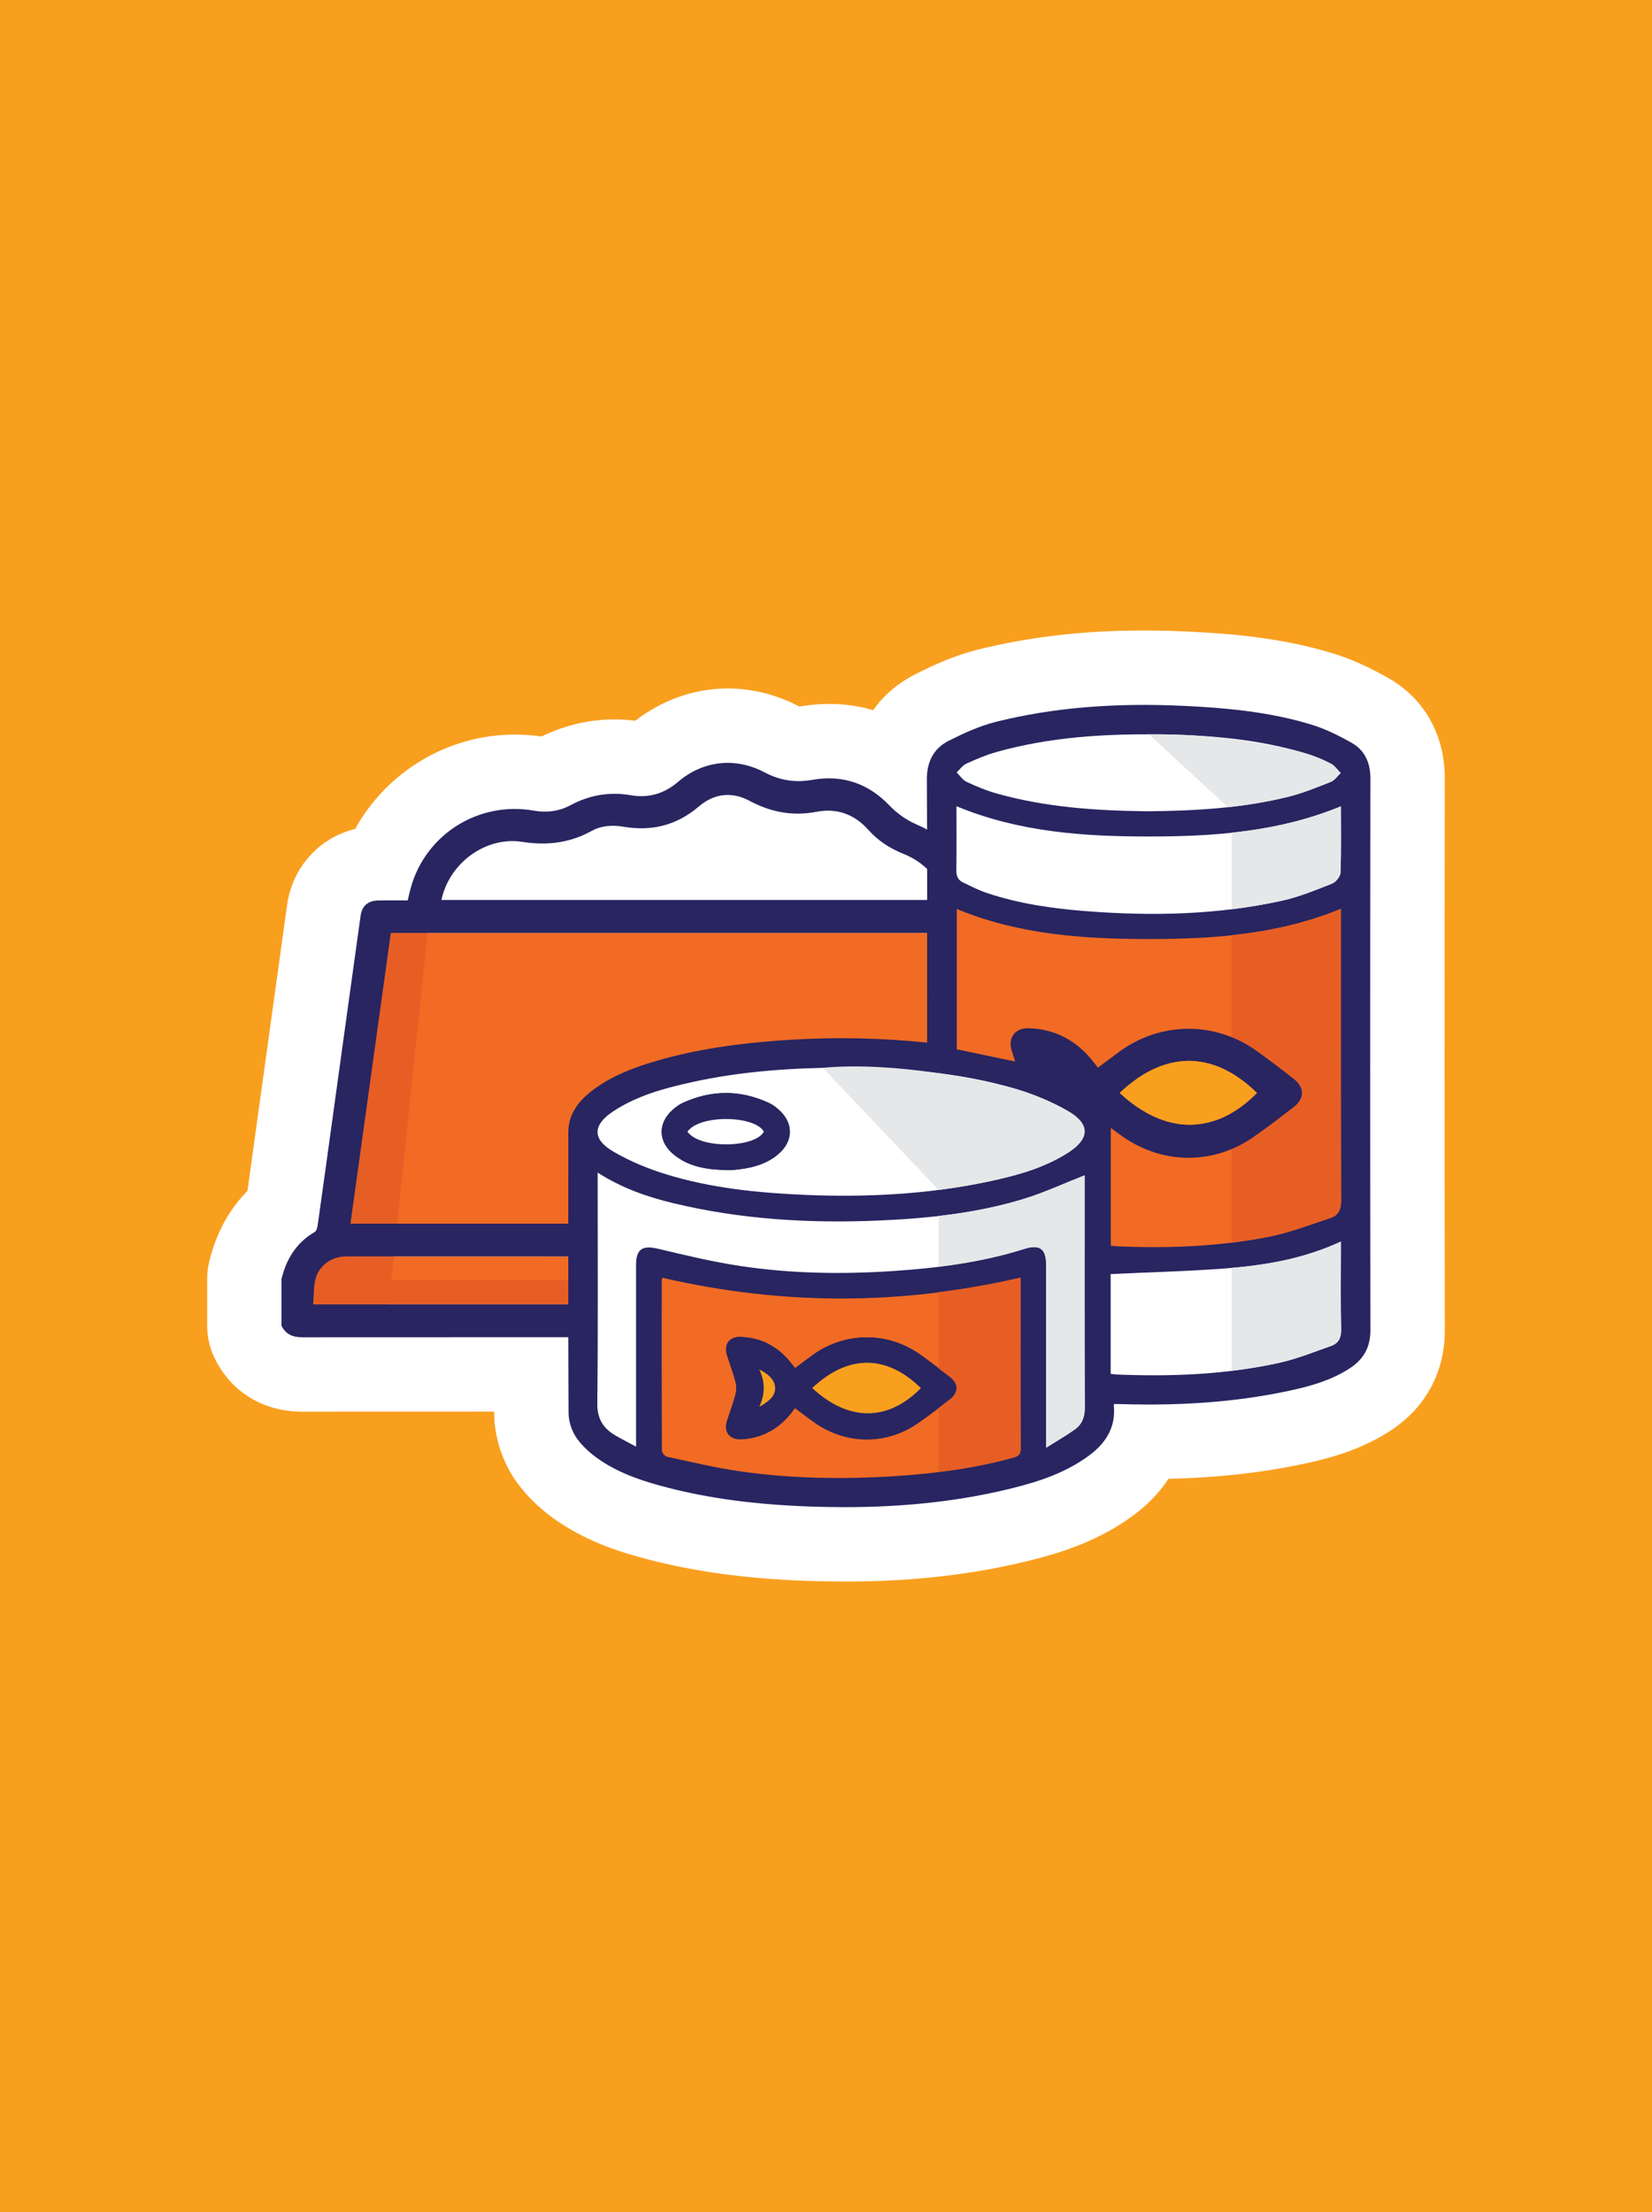 <?xml version="1.0" encoding="UTF-8"?>
<!-- Generator: Adobe Illustrator 28.2.0, SVG Export Plug-In . SVG Version: 6.00 Build 0)  -->
<svg xmlns="http://www.w3.org/2000/svg" xmlns:xlink="http://www.w3.org/1999/xlink" version="1.1" id="Layer_1" x="0px" y="0px" viewBox="0 0 650 870" style="enable-background:new 0 0 650 870;" xml:space="preserve">
<style type="text/css">
	.st0{fill-rule:evenodd;clip-rule:evenodd;fill:#F99F1E;}
	.st1{fill:#FFFFFF;}
	.st2{fill:#3BB54A;}
	.st3{fill-rule:evenodd;clip-rule:evenodd;fill:#FFFFFF;}
	.st4{fill-rule:evenodd;clip-rule:evenodd;fill:#F16B24;}
	.st5{fill-rule:evenodd;clip-rule:evenodd;fill:#E75E25;}
	.st6{fill-rule:evenodd;clip-rule:evenodd;fill:#282561;}
	.st7{fill:#E75E25;}
	.st8{fill-rule:evenodd;clip-rule:evenodd;fill:#E6E7E8;}
	
		.st9{clip-path:url(#SVGID_00000037653657139571880690000014997854090844526228_);fill-rule:evenodd;clip-rule:evenodd;fill:#F16B24;}
	
		.st10{clip-path:url(#SVGID_00000054970886179914046640000006838040295837267125_);fill-rule:evenodd;clip-rule:evenodd;fill:#E75E25;}
	
		.st11{fill-rule:evenodd;clip-rule:evenodd;fill:none;stroke:#282561;stroke-width:12;stroke-linecap:round;stroke-linejoin:round;stroke-miterlimit:10;}
	.st12{fill:#282561;}
	.st13{fill:#F16B24;}
	.st14{fill:#F99F1E;}
	.st15{clip-path:url(#SVGID_00000049221581912208322570000002759235808404180096_);fill:#E75E25;}
	.st16{fill-rule:evenodd;clip-rule:evenodd;fill:#F6891F;}
	.st17{clip-path:url(#SVGID_00000096049441619338273860000002413803400730162100_);fill:#E75E25;}
	.st18{fill:none;stroke:#282561;stroke-width:12;stroke-linecap:round;stroke-linejoin:round;stroke-miterlimit:10;}
	.st19{fill:none;stroke:#282561;stroke-width:9;stroke-linecap:round;stroke-linejoin:round;stroke-miterlimit:10;}
</style>
<rect x="0" y="0" class="st0" width="650" height="870"></rect>
<g>
	<g>
		<path class="st3" d="M426.99,555.2c-51.3-0.04-102.64-0.05-153.97-0.05c-51.34,0-102.67,0.02-154.01,0.05    c-15.34,0-27.86-7.56-34.43-20.75c-2.02-4.05-3.07-8.52-3.07-13.05v-18.38c0-2.31,0.27-4.61,0.82-6.86    c3.02-12.54,8.82-21.48,15.04-27.81c1.09-7.8,7.6-54.85,7.6-54.85c2.65-19.15,5.29-38.31,7.97-57.46    c2.1-15.09,12.66-26.53,26.8-30.04c12.44-22.45,36.43-37.11,62.8-37.11c3.5,0,7.04,0.26,10.52,0.77    c9.14-4.46,18.79-6.72,28.73-6.72c2.71,0,5.47,0.17,8.22,0.51c10.54-8.2,23.33-12.68,36.34-12.68c9.63,0,19.36,2.46,28.14,7.1    c0.01,0.01,0.02,0.01,0.03,0.01c4.14-0.71,7.95-1.04,11.66-1.04c17.03,0,32.54,6.78,44.86,19.61c0.53,0.56,0.87,0.79,1.51,1.07    c14.16,6.08,25.22,15.69,32.65,28.23c14.9,3.2,25.79,14.88,28.01,30.96c0,0,11.3,81.63,15.42,111.5c7.1,7.08,12.12,16.3,15,27.55    c0.61,2.37,0.91,4.81,0.91,7.25v18.38c0,4.52-1.05,8.98-3.06,13.02c-6.56,13.2-19.09,20.77-34.39,20.77    C427.07,555.2,427.01,555.2,426.99,555.2z M374.55,452.01l-7.75-55.83H179.24l-7.75,55.83H374.55z"></path>
	</g>
	<g>
		<path class="st3" d="M194.32,466.47l0.01-21.06c0-10.48,3.37-25.68,19.44-38.61c12.17-9.82,25.86-14.62,36.41-17.7    c17.15-5,35.95-7.99,59.16-9.4c7.24-0.44,14.57-0.67,21.77-0.67c1.46,0,2.93,0.01,4.4,0.03c0.02-23.74,0.04-48.21-0.11-72.3    c-0.11-18.45,8.91-33.6,24.72-41.57c6.92-3.49,15.26-7.38,24.73-9.72c20.34-5.05,41.66-7.51,65.17-7.51    c5.65,0,11.53,0.14,17.48,0.43c16.95,0.81,36.97,2.46,56.89,8.56c6.93,2.11,13.87,5.2,21.85,9.71    c14.17,8.02,22.27,22.42,22.23,39.49c-0.11,81.1-0.1,152.06,0.02,216.97c0.03,16.63-7.68,30.75-21.71,39.76    c-11.27,7.25-23,10.45-31.96,12.42c-17.21,3.8-35.29,5.87-55.07,6.29c-3.48,5.31-8.06,10.12-13.68,14.29    c-13.64,10.12-28.43,14.72-39.8,17.59c-22.79,5.76-47,8.55-74.02,8.55c-5.04,0-10.28-0.1-15.59-0.3    c-22.83-0.85-42.79-3.55-61-8.24c-10.89-2.8-23.62-6.74-35.56-14.72c-6.87-4.59-12.52-9.91-16.81-15.86    c-5.58-7.77-8.81-17.64-8.85-27.07C194.3,526.05,194.31,495.76,194.32,466.47z"></path>
	</g>
	<g>
		<path class="st4" d="M123.21,513.01c0.26-3.42,0.14-6.63,0.84-9.65c1.26-5.39,6-8.96,11.51-9.2c1.27-0.06,2.53-0.03,3.8-0.03    c88.81-0.01,177.62,0.13,266.43-0.15c12.59-0.05,18.38,6.5,16.56,19.03C322.86,513.01,223.35,513.01,123.21,513.01z"></path>
		<rect x="120.75" y="503.49" class="st7" width="305.68" height="9.52"></rect>
		<path class="st4" d="M137.89,481.26c5.31-38.25,10.59-76.26,15.87-114.34c79.61,0,158.91,0,238.51,0    c5.29,38.09,10.57,76.11,15.87,114.34C318.06,481.26,228.22,481.26,137.89,481.26z M304.18,441.09    c-0.14-5.79-3.39-11.51-9.85-15.53c-1.6-1-3.13-2.46-4.12-4.07c-4-6.45-9.65-9.99-17.23-9.98c-7.58,0.02-13.23,3.57-17.19,10.04    c-0.94,1.52-2.35,2.97-3.88,3.86c-8.4,4.93-12.17,14.63-8.99,23.72c3.14,9.02,12.16,14.04,21.83,12.92    c5.47-0.62,11.15-0.67,16.61,0.01C293.46,463.6,304.03,454.97,304.18,441.09z M231.76,409.97c0.03,3.46,2.73,6.18,6.17,6.23    c3.5,0.04,6.48-2.9,6.43-6.37c-0.04-3.34-2.91-6.21-6.26-6.26C234.59,403.52,231.72,406.4,231.76,409.97z M314.28,410.01    c0.06-3.59-2.77-6.47-6.3-6.44c-3.33,0.03-6.23,2.88-6.3,6.21c-0.07,3.45,2.91,6.43,6.39,6.41    C311.51,416.17,314.22,413.48,314.28,410.01z M286.94,398.55c3.44-0.07,6.23-2.91,6.19-6.31c-0.05-3.36-2.96-6.24-6.32-6.26    c-3.54-0.02-6.37,2.95-6.26,6.56C280.64,396.04,283.39,398.62,286.94,398.55z M265.5,392.39c0.04-3.47-2.66-6.31-6.09-6.41    c-3.46-0.1-6.55,2.94-6.51,6.4c0.05,3.42,2.87,6.17,6.34,6.17C262.77,398.57,265.47,395.91,265.5,392.39z"></path>
		<polygon class="st7" points="168.83,361.12 151.53,357.26 120.75,518.57 152.38,518.57   "></polygon>
		<path class="st3" d="M173.69,353.94c3.08-14.57,17.47-25.09,31.79-22.85c9.68,1.51,18.64,0.47,27.24-4.27    c3.93-2.16,8.29-2.41,12.65-1.68c11.05,1.86,20.88-0.55,29.51-7.91c6.08-5.18,13-6.02,20.04-2.27c8.33,4.45,16.94,6.11,26.28,4.31    c8.14-1.57,14.96,0.97,20.49,7.14c3.79,4.24,8.43,7.24,13.72,9.37c8.3,3.33,13.8,9.33,16.68,18.15    C305.78,353.94,239.82,353.94,173.69,353.94z"></path>
		<path class="st6" d="M110.76,503.02c1.91-7.93,5.89-14.34,13.14-18.54c0.74-0.43,1.01-1.98,1.16-3.06    c2.03-14.31,3.99-28.63,5.97-42.95c3.62-26.13,7.21-52.25,10.86-78.38c0.53-3.83,2.98-5.88,6.96-5.95    c3.79-0.07,7.58-0.01,11.55-0.01c0.46-1.85,0.83-3.58,1.31-5.27c5.99-20.89,26.69-33.82,48.3-30.05c5.11,0.89,9.92,0.3,14.42-2.11    c7.53-4.04,15.4-5.38,23.86-3.93c6.92,1.19,13.06-0.61,18.51-5.28c9.79-8.38,22.58-9.78,33.98-3.75    c6.04,3.2,12.14,4.17,18.92,2.96c11.74-2.08,21.93,1.41,30.21,10.03c3.2,3.34,6.78,5.84,11.06,7.68    c12.19,5.23,20.05,14.39,23.63,27.19c0.23,0.79,0.5,1.58,0.81,2.53c3.86,0,7.65-0.04,11.44,0.01c4.52,0.05,6.74,2.1,7.36,6.59    c5.54,40.02,11.08,80.05,16.6,120.07c0.3,2.2,1.05,3.73,3.12,4.99c6.41,3.93,9.53,10.19,11.34,17.23c0,6.12,0,12.25,0,18.38    c-1.7,3.41-4.43,4.54-8.23,4.54c-102.69-0.07-205.38-0.07-308.06,0c-3.8,0.01-6.53-1.13-8.22-4.54    C110.76,515.28,110.76,509.15,110.76,503.02z M137.89,481.26c90.34,0,180.17,0,270.26,0c-5.31-38.23-10.59-76.25-15.87-114.34    c-79.6,0-158.89,0-238.51,0C148.48,405,143.2,443.02,137.89,481.26z M123.21,513.01c100.14,0,199.65,0,299.14,0    c1.82-12.53-3.97-19.08-16.56-19.03c-88.81,0.28-177.62,0.15-266.43,0.15c-1.27,0-2.53-0.03-3.8,0.03    c-5.51,0.24-10.26,3.81-11.51,9.2C123.35,506.38,123.48,509.59,123.21,513.01z M173.69,353.94c66.13,0,132.09,0,198.41,0    c-2.88-8.81-8.38-14.82-16.68-18.15c-5.3-2.13-9.93-5.13-13.72-9.37c-5.53-6.18-12.34-8.71-20.49-7.14    c-9.33,1.8-17.94,0.14-26.28-4.31c-7.04-3.76-13.97-2.92-20.04,2.27c-8.63,7.36-18.45,9.78-29.51,7.91    c-4.37-0.74-8.73-0.49-12.65,1.68c-8.6,4.73-17.56,5.78-27.24,4.27C191.16,328.85,176.77,339.37,173.69,353.94z"></path>
		<rect x="193.77" y="382.39" class="st4" width="145.69" height="87.6"></rect>
	</g>
	<g>
		<path class="st6" d="M527.59,361.15c0,37.08-0.05,74.16,0.08,111.24c0.01,3.38-1.13,5.62-4.07,6.59    c-7.93,2.63-15.81,5.7-23.97,7.34c-19.95,4.01-40.21,4.74-60.53,3.83c-0.62-0.03-1.24-0.14-2.05-0.24c0-3.87,0-7.69,0-11.53    c32.16,9.51,59.11-13.41,64.13-37.35c5.37-25.59-8.96-50.76-33.45-59c-24.13-8.12-56.93,4.12-65.04,36.14    c-8.69-1.82-17.38-3.63-26.22-5.47c0-18.25,0-36.61,0-55.2c24.2,10.06,49.71,11.82,75.34,11.83c25.64,0.01,51.18-1.71,75.79-11.9    C527.59,358.86,527.59,360.01,527.59,361.15z"></path>
		<path class="st6" d="M223.6,466.48l0.01-21.07c0-6.02,2.79-11.19,8.53-15.81c8.09-6.52,17.81-9.92,26.24-12.38    c14.99-4.38,31.75-7.01,52.75-8.29c17.95-1.1,35.72-0.72,53.65,1.13l0.01-28.24c0.02-24.66,0.04-50.15-0.11-75.23    c-0.04-7.22,2.87-12.36,8.63-15.26c5.47-2.76,11.95-5.8,18.6-7.45c22.36-5.55,46.32-7.58,74.2-6.25    c15.13,0.72,32.87,2.16,49.74,7.32c4.83,1.47,9.9,3.76,15.97,7.19c4.91,2.78,7.39,7.48,7.37,13.97    c-0.11,81.13-0.1,152.13,0.01,217.05c0.01,6.66-2.61,11.45-8.26,15.08c-7.33,4.71-15.46,6.92-22.44,8.46    c-17.35,3.83-35.84,5.69-56.55,5.69c-3.91,0-7.82-0.07-11.74-0.19l-1.11-0.01l-0.79,0.01c-0.03,0.32-0.05,0.64-0.03,0.95    c0.61,7.66-2.56,13.95-9.67,19.22c-9.47,7.02-20.23,10.37-29.52,12.72c-20.42,5.16-42.28,7.66-66.85,7.66    c-4.69,0-9.56-0.09-14.5-0.28c-20.72-0.77-38.64-3.17-54.8-7.33c-8.92-2.29-18.32-5.19-26.59-10.72c-3.97-2.65-7.09-5.54-9.3-8.6    c-2.05-2.85-3.33-6.74-3.34-10.15C223.58,525.95,223.59,495.72,223.6,466.48z"></path>
		<path class="st4" d="M402.68,418.16c-8.69-1.82-17.38-3.63-26.22-5.47c0-18.25,0-36.61,0-55.2c24.2,10.06,49.71,11.82,75.34,11.83    c25.64,0.01,51.18-1.71,75.79-11.9c0,1.43,0,2.57,0,3.72c0,37.08-0.05,74.16,0.08,111.24c0.01,3.38-1.13,5.62-4.07,6.59    c-7.93,2.63-15.81,5.7-23.97,7.34c-19.95,4.01-40.21,4.74-60.53,3.83c-0.62-0.03-1.24-0.14-2.05-0.24c0-3.87,0-56.26,0-60.1    c32.16,9.51,40.27,23.94,45.29,0"></path>
		<path class="st6" d="M401.54,502.49c0,1.01,0,1.93,0,2.86c0,21.42-0.04,42.83,0.05,64.25c0.01,2.18-0.61,3.03-2.74,3.62    c-15.34,4.26-31.01,6.34-46.85,7.34c-20.37,1.29-40.73,0.99-60.95-1.92c-9.62-1.38-19.12-3.68-28.65-5.73    c-0.82-0.18-1.96-1.59-1.96-2.43c-0.11-22.26-0.09-44.51-0.08-66.77c0-0.39,0.14-0.78,0.2-1.19    C307.55,513.4,354.41,513.46,401.54,502.49z"></path>
		<path class="st4" d="M260.58,502.52c46.97,10.88,93.83,10.94,140.96-0.03c0,1.01,0,1.93,0,2.86c0,21.42-0.04,42.83,0.05,64.25    c0.01,2.18-0.61,3.03-2.74,3.62c-15.34,4.26-31.01,6.34-46.85,7.34c-20.37,1.29-40.73,0.99-60.95-1.92    c-9.62-1.38-19.12-3.68-28.65-5.73c-0.82-0.18-1.96-1.59-1.96-2.43c-0.11-22.26-0.09-44.51-0.08-66.77    C260.37,503.32,260.51,502.93,260.58,502.52z M312.76,553.76c2.84,2.1,5.33,4.03,7.9,5.83c12.4,8.63,28.06,8.72,40.45,0.16    c4.32-2.98,8.48-6.19,12.64-9.4c3.51-2.72,3.48-6.14-0.07-8.88c-3.8-2.96-7.65-5.9-11.58-8.7c-12.94-9.21-29.81-9.04-42.65,0.36    c-2.18,1.6-4.33,3.22-6.62,4.93c-0.88-1.1-1.57-2.01-2.3-2.87c-5.03-5.92-11.42-9.15-19.19-9.39c-4.33-0.13-6.59,2.92-5.33,7.04    c1.07,3.5,2.43,6.94,3.35,10.48c0.42,1.61,0.45,3.5,0.03,5.1c-0.95,3.65-2.36,7.17-3.45,10.78c-1.14,3.78,1.05,6.75,4.98,6.85    c1.14,0.03,2.31-0.08,3.44-0.26C302.17,564.58,308.15,560.47,312.76,553.76z"></path>
		<path class="st6" d="M242.1,564.53c-4.74-2.8-7.15-6.51-7.09-12.55c0.31-28.98,0.14-57.97,0.14-86.96c0-1.11,0-2.21,0-3.86    c9.46,6.07,19.41,9.55,29.71,12.02c26.64,6.41,53.71,8.02,81,6.83c19.34-0.84,38.56-2.84,57.13-8.56    c8.03-2.47,15.74-6.07,23.75-9.21c0,0.4,0,1.38,0,2.37c0,29.73-0.05,59.45,0.06,89.17c0.01,3.62-1.13,6.43-3.94,8.42    c-3.39,2.4-7,4.47-11.24,7.15c0-2.04,0-3.13,0-4.22c0-22.58,0-45.16-0.01-67.74c0-6.28-2.55-8.13-8.59-6.22    c-16.82,5.33-34.17,7.55-51.7,8.71c-19.95,1.32-39.91,1.02-59.71-1.93c-10.96-1.64-21.8-4.24-32.59-6.81    c-6.26-1.5-8.77,0.01-8.77,6.46c0,22.37,0,44.74,0,67.11c0,1.15,0,2.3,0,4.23C247.21,567.3,244.61,566.01,242.1,564.53z"></path>
		<path class="st6" d="M399.5,428.21c7.07,2.1,14.08,4.98,20.47,8.62c9.16,5.22,8.94,11.06-0.01,16.69    c-9.37,5.9-19.9,8.79-30.59,11.07c-24.16,5.18-48.63,6.39-73.26,5.32c-18.19-0.8-36.25-2.65-53.7-7.97    c-7.25-2.21-14.45-5.18-21-8.98c-8.51-4.93-8.27-10.56,0.01-15.98c9.38-6.13,20.04-9,30.81-11.38c19.35-4.28,39-5.65,59.9-5.77    C354.15,420.08,377.18,421.61,399.5,428.21z"></path>
		<path class="st3" d="M250.28,568.95c-3.06-1.65-5.67-2.94-8.17-4.41c-4.74-2.8-7.15-6.51-7.09-12.55    c0.31-28.98,0.14-57.97,0.14-86.96c0-1.11,0-2.21,0-3.86c9.46,6.07,19.41,9.55,29.71,12.02c26.64,6.41,53.71,8.02,81,6.83    c19.34-0.84,38.56-2.84,57.13-8.56c8.03-2.47,15.74-6.07,23.75-9.21c0,0.4,0,1.38,0,2.37c0,29.73-0.05,59.45,0.06,89.17    c0.01,3.62-1.13,6.43-3.94,8.42c-3.39,2.4-7,4.47-11.24,7.15c0-2.04,0-3.13,0-4.22c0-22.58,0-45.16-0.01-67.74    c0-6.28-2.55-8.13-8.59-6.22c-16.82,5.33-34.17,7.55-51.7,8.71c-19.95,1.32-39.91,1.02-59.71-1.93    c-10.96-1.64-21.8-4.24-32.59-6.81c-6.26-1.5-8.77,0.01-8.77,6.46c0,22.37,0,44.74,0,67.11    C250.28,565.87,250.28,567.02,250.28,568.95z"></path>
		<path class="st3" d="M332.13,419.85c22.02,0.23,45.05,1.76,67.37,8.36c7.07,2.1,14.08,4.98,20.47,8.62    c9.16,5.22,8.94,11.06-0.01,16.69c-9.37,5.9-19.9,8.79-30.59,11.07c-24.16,5.18-48.63,6.39-73.26,5.32    c-18.19-0.8-36.25-2.65-53.7-7.97c-7.25-2.21-14.45-5.18-21-8.98c-8.51-4.93-8.27-10.56,0.01-15.98c9.38-6.13,20.04-9,30.81-11.38    C291.57,421.33,311.22,419.97,332.13,419.85z M285.67,460.16c0.84,0,1.68,0.07,2.52-0.01c6.45-0.54,12.69-1.8,17.85-6.08    c6.36-5.28,6.33-12.72-0.05-18.01c-1.04-0.87-2.17-1.7-3.38-2.26c-11.31-5.25-22.67-5.23-33.99-0.04c-1.4,0.65-2.7,1.62-3.87,2.65    c-5.87,5.12-5.9,12.33,0.04,17.38C270.79,458.91,278.11,460.01,285.67,460.16z"></path>
		<path class="st6" d="M527.42,343.25c-0.06,1.51-1.86,3.69-3.36,4.28c-6.41,2.53-12.87,5.2-19.56,6.68    c-25.43,5.63-51.19,6.15-77.05,4.15c-13.31-1.03-26.49-2.9-39.19-7.17c-3.25-1.09-6.36-2.68-9.46-4.18    c-1.84-0.9-2.55-2.45-2.52-4.63c0.12-8.36,0.05-16.72,0.05-25.3c24.46,10.17,49.97,11.91,75.59,11.91    c25.62,0.01,51.14-1.73,75.67-11.88C527.59,326.05,527.75,334.66,527.42,343.25z"></path>
		<path class="st6" d="M527.59,491.75c0,10.4-0.14,20.79,0.09,31.19c0.08,3.27-1.1,5.39-3.89,6.38c-6.8,2.4-13.56,5.13-20.56,6.68    c-21.15,4.67-42.64,5.47-64.21,4.57c-0.63-0.03-1.24-0.16-2.02-0.27c0-13.24,0-26.43,0-39.22c15.28-0.73,30.55-1.08,45.75-2.26    c15.27-1.19,30.35-3.78,44.85-10.52C527.59,489.74,527.59,490.74,527.59,491.75z"></path>
		<path class="st6" d="M392.03,312.05c-4.01-1.14-7.91-2.76-11.69-4.53c-1.55-0.73-2.64-2.44-3.94-3.71    c1.26-1.18,2.34-2.78,3.83-3.47c3.89-1.77,7.88-3.46,11.99-4.61c20.91-5.86,42.36-7.15,63.92-6.89    c19.57,0.24,38.99,1.83,57.85,7.54c3.29,1,6.52,2.34,9.57,3.91c1.54,0.79,2.64,2.45,3.94,3.72c-1.26,1.19-2.33,2.87-3.83,3.47    c-5.44,2.16-10.9,4.39-16.55,5.82c-18.12,4.53-36.66,5.62-55.71,5.78C431.66,318.85,411.58,317.58,392.03,312.05z"></path>
		<path class="st3" d="M527.59,488.29c0,1.45,0,2.45,0,3.46c0,10.4-0.14,20.79,0.09,31.19c0.08,3.27-1.1,5.39-3.89,6.38    c-6.8,2.4-13.56,5.13-20.56,6.68c-21.15,4.67-42.64,5.47-64.21,4.57c-0.63-0.03-1.24-0.16-2.02-0.27c0-13.24,0-26.43,0-39.22    c15.28-0.73,30.55-1.08,45.75-2.26C498.01,497.63,513.08,495.04,527.59,488.29z"></path>
		<path class="st3" d="M451.41,319.07c-19.75-0.23-39.83-1.49-59.38-7.03c-4.01-1.14-7.91-2.76-11.69-4.53    c-1.55-0.73-2.64-2.44-3.94-3.71c1.26-1.18,2.34-2.78,3.83-3.47c3.89-1.77,7.88-3.46,11.99-4.61c20.91-5.86,42.36-7.15,63.92-6.89    c19.57,0.24,38.99,1.83,57.85,7.54c3.29,1,6.52,2.34,9.57,3.91c1.54,0.79,2.64,2.45,3.94,3.72c-1.26,1.19-2.33,2.87-3.83,3.47    c-5.44,2.16-10.9,4.39-16.55,5.82C489,317.83,470.46,318.91,451.41,319.07z"></path>
		<path class="st6" d="M312.76,553.76c-4.61,6.71-10.58,10.82-18.38,12.05c-1.13,0.18-2.3,0.29-3.44,0.26    c-3.92-0.11-6.12-3.07-4.98-6.85c1.08-3.61,2.5-7.14,3.45-10.78c0.42-1.6,0.4-3.5-0.03-5.1c-0.92-3.54-2.29-6.98-3.35-10.48    c-1.26-4.12,0.99-7.17,5.33-7.04c7.78,0.24,14.16,3.47,19.19,9.39c0.73,0.86,1.42,1.77,2.3,2.87c2.28-1.71,4.44-3.33,6.62-4.93    c12.84-9.4,29.7-9.57,42.65-0.36c3.93,2.8,7.77,5.73,11.58,8.7c3.54,2.74,3.58,6.15,0.07,8.88c-4.16,3.21-8.32,6.42-12.64,9.4    c-12.39,8.56-28.05,8.46-40.45-0.16C318.08,557.79,315.6,555.86,312.76,553.76z M319.56,545.91c14.36,13.25,29.78,13.2,42.79,0.03    C350.12,533.92,335,531.43,319.56,545.91z M298.77,553.27c3.27-1.79,6.37-4.05,6.21-7.51c-0.14-3.26-2.99-5.59-6.23-7.15    C301.13,543.54,301.03,548.35,298.77,553.27z"></path>
		<path class="st6" d="M285.67,460.16c-7.56-0.15-14.88-1.25-20.89-6.36c-5.94-5.06-5.91-12.27-0.04-17.38    c1.17-1.02,2.47-2,3.87-2.65c11.32-5.19,22.68-5.21,33.99,0.04c1.22,0.57,2.35,1.39,3.38,2.26c6.38,5.29,6.41,12.73,0.05,18.01    c-5.16,4.28-11.4,5.53-17.85,6.08C287.36,460.22,286.52,460.16,285.67,460.16z M270.48,445.09c4.89,6.89,26.69,6.39,30.06-0.02    C297.01,438.66,275.27,438.23,270.48,445.09z"></path>
		<path class="st0" d="M319.56,545.91c15.44-14.49,30.56-11.99,42.79,0.03C349.34,559.12,333.92,559.17,319.56,545.91z"></path>
		<path class="st0" d="M298.77,553.27c2.26-4.92,2.35-9.73-0.02-14.66c3.25,1.56,6.09,3.89,6.23,7.15    C305.15,549.22,302.05,551.48,298.77,553.27z"></path>
		<path class="st3" d="M270.48,445.09c4.79-6.86,26.53-6.43,30.06-0.02C297.17,451.48,275.38,451.98,270.48,445.09z"></path>
		<path class="st5" d="M484.59,488.73V367.81c14.53-1.55,28.92-4.55,43-10.38c0,1.43,0,2.57,0,3.72c0,37.08-0.05,74.16,0.08,111.24    c0.01,3.38-1.13,5.62-4.07,6.59c-7.93,2.63-15.81,5.7-23.97,7.34C494.63,487.32,489.62,488.12,484.59,488.73z"></path>
		<path class="st6" d="M429.23,443.2c0.92-1.09,1.82-2.23,2.66-3.46c3.59,2.65,6.73,5.1,9.99,7.36c15.67,10.9,35.47,11.03,51.13,0.2    c5.46-3.77,10.72-7.82,15.97-11.88c4.44-3.45,4.39-7.76-0.08-11.22c-4.81-3.75-9.66-7.46-14.63-10.99    c-16.36-11.64-37.68-11.43-53.91,0.45c-2.75,2.03-5.47,4.07-8.36,6.23c-1.11-1.39-1.98-2.54-2.91-3.62    c-6.37-7.48-14.43-11.57-24.26-11.87c-5.48-0.16-8.33,3.69-6.73,8.9c0.88,2.87,1.86,5.71,2.79,8.57    c5.89,0.05,10.89,1.45,15.02,3.79c-0.36-1.68-0.9-3.37-1.72-5.07c4.11,1.98,7.7,4.92,7.88,9.04c0.01,0.28-0.04,0.52-0.06,0.79    C425.46,433.99,427.86,438.41,429.23,443.2z M440.49,429.82c19.52-18.31,38.62-15.16,54.09,0.04    C478.12,446.51,458.64,446.57,440.49,429.82z"></path>
		<path class="st0" d="M440.49,429.82c19.52-18.31,38.62-15.16,54.09,0.04C478.12,446.51,458.64,446.57,440.49,429.82z"></path>
		<path class="st3" d="M527.59,317.11c0,8.94,0.17,17.55-0.16,26.14c-0.06,1.51-1.86,3.69-3.36,4.28    c-6.41,2.53-12.87,5.2-19.56,6.68c-25.43,5.63-51.19,6.15-77.05,4.15c-13.31-1.03-26.49-2.9-39.19-7.17    c-3.25-1.09-6.36-2.68-9.46-4.18c-1.84-0.9-2.55-2.45-2.52-4.63c0.12-8.36,0.05-16.72,0.05-25.3    c24.46,10.17,49.97,11.91,75.59,11.91C477.54,329,503.06,327.26,527.59,317.11z"></path>
		<path class="st8" d="M484.59,327.48c14.55-1.55,28.94-4.55,43-10.37c0,8.94,0.17,17.55-0.16,26.14c-0.06,1.51-1.86,3.69-3.36,4.28    c-6.41,2.53-12.87,5.2-19.56,6.68c-6.62,1.47-13.26,2.57-19.91,3.39V327.48z"></path>
		<path class="st8" d="M484.59,498.65c14.64-1.25,29.08-3.88,43-10.36c0,1.45,0,2.45,0,3.46c0,10.4-0.14,20.79,0.09,31.19    c0.08,3.27-1.1,5.39-3.89,6.38c-6.8,2.4-13.56,5.13-20.56,6.68c-6.18,1.37-12.39,2.37-18.63,3.12V498.65z"></path>
		<path class="st8" d="M452.07,288.82c26.25-0.48,51.78,4.5,61.93,7.57c3.29,1,6.52,2.34,9.57,3.91c1.54,0.79,2.64,2.45,3.94,3.72    c-1.26,1.19-2.33,2.87-3.83,3.47c-5.44,2.16-10.9,4.39-16.55,5.82c-7.91,1.98-15.92,3.27-24,4.15L452.07,288.82z"></path>
		<path class="st8" d="M369.31,478.23c11.38-1.31,22.65-3.37,33.69-6.77c8.03-2.47,15.74-6.07,23.75-9.21c0,0.4,0,1.38,0,2.37    c0,29.73-0.05,59.45,0.06,89.17c0.01,3.62-1.13,6.43-3.94,8.42c-3.39,2.4-7,4.47-11.24,7.15c0-2.04,0-3.13,0-4.22    c0-22.58,0-45.16-0.01-67.74c0-6.28-2.55-8.13-8.59-6.22c-11.05,3.5-22.33,5.58-33.73,6.98V478.23z"></path>
		<path class="st8" d="M323.74,419.97c28.25-2.73,65.79,5.29,75.76,8.24c7.07,2.1,14.08,4.98,20.47,8.62    c9.16,5.22,8.94,11.06-0.01,16.69c-9.37,5.9-19.9,8.79-30.59,11.07c-6.66,1.43-13.35,2.53-20.06,3.39L323.74,419.97z"></path>
		<path class="st5" d="M369.31,553.75c1.48-1.13,2.97-2.26,4.44-3.4c3.51-2.72,3.48-6.14-0.07-8.88c-1.44-1.12-2.93-2.18-4.38-3.29    V508.2c10.73-1.36,21.47-3.21,32.23-5.71c0,1.01,0,1.93,0,2.86c0,21.42-0.04,42.83,0.05,64.25c0.01,2.18-0.61,3.03-2.74,3.62    c-9.73,2.7-19.59,4.45-29.54,5.68V553.75z"></path>
	</g>
</g>
</svg>
